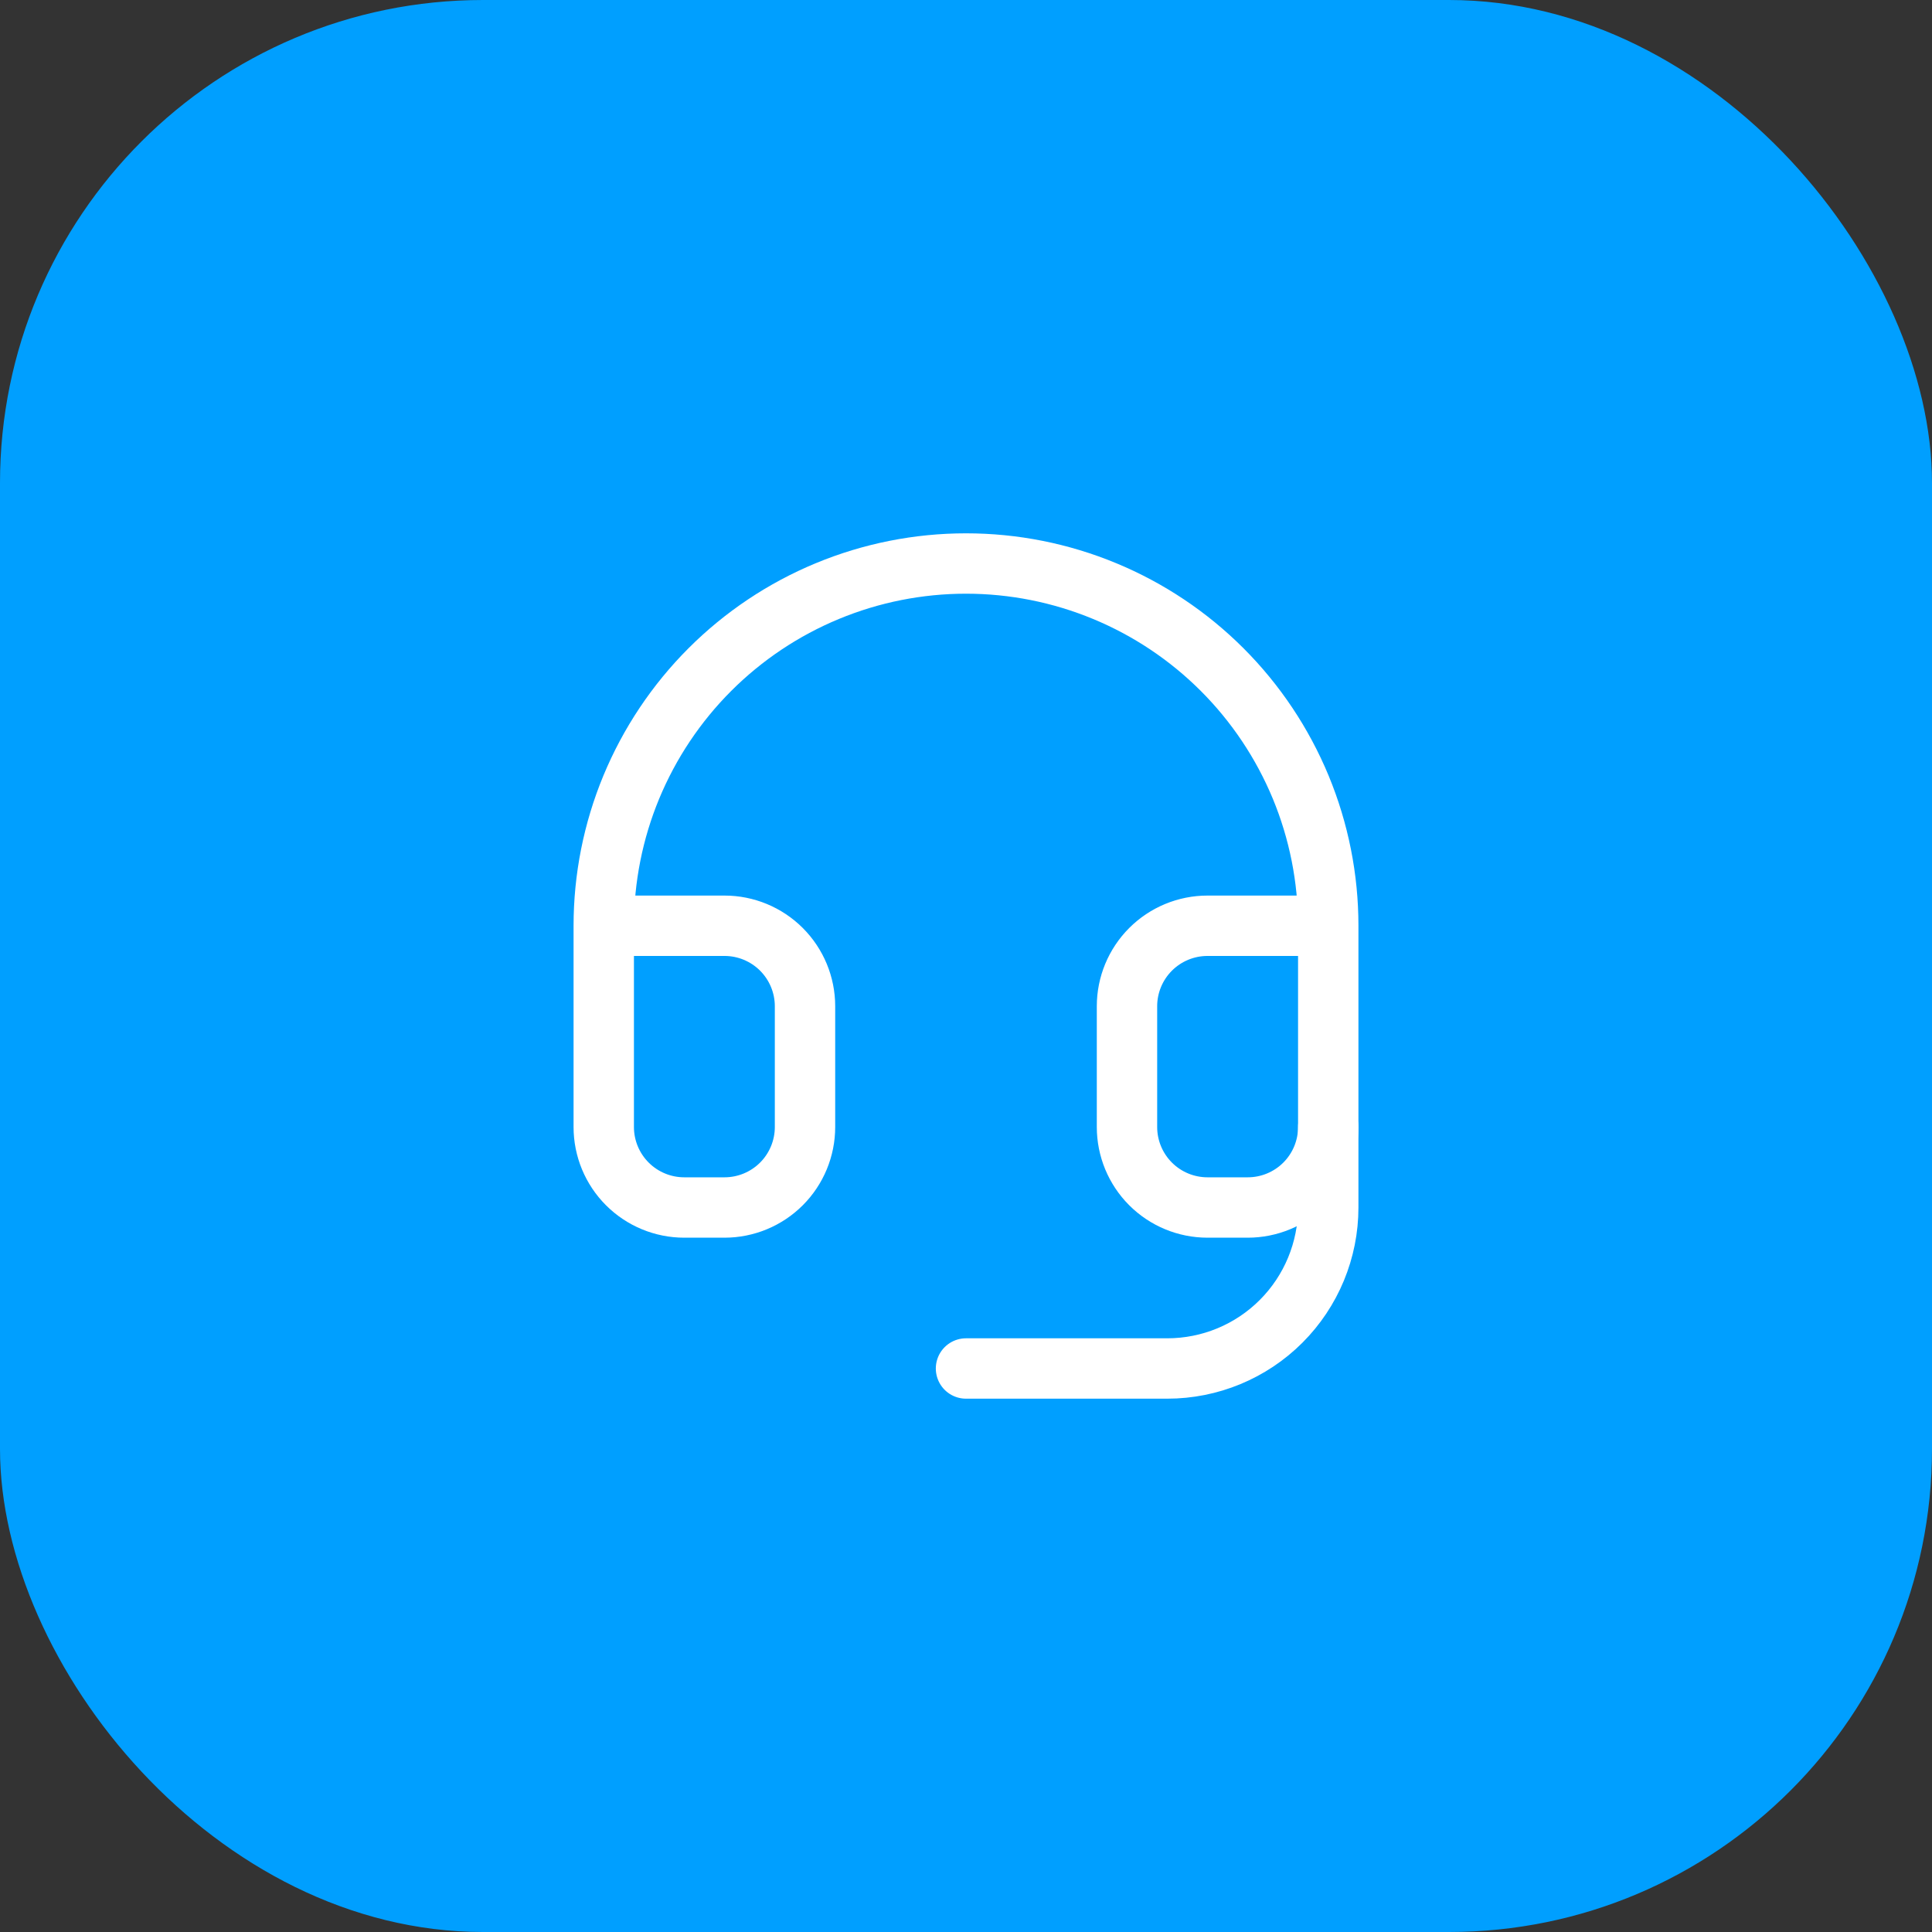 <svg xmlns="http://www.w3.org/2000/svg" width="64" height="64" viewBox="0 0 64 64" fill="none"><rect x="0" y="0" width="64" height="64" fill="#333333" stroke="none"/><rect width="64" height="64" rx="16" fill="#009FFF"></rect><path d="M20 30.667H24C24.707 30.667 25.386 30.948 25.886 31.448C26.386 31.948 26.667 32.626 26.667 33.333V37.333C26.667 38.041 26.386 38.719 25.886 39.219C25.386 39.719 24.707 40 24 40H22.667C21.959 40 21.281 39.719 20.781 39.219C20.281 38.719 20 38.041 20 37.333V30.667ZM20 30.667C20 29.091 20.31 27.53 20.913 26.074C21.517 24.619 22.4 23.296 23.515 22.181C24.629 21.067 25.952 20.183 27.408 19.58C28.864 18.977 30.424 18.667 32 18.667C33.576 18.667 35.136 18.977 36.592 19.58C38.048 20.183 39.371 21.067 40.485 22.181C41.6 23.296 42.483 24.619 43.087 26.074C43.69 27.53 44 29.091 44 30.667M44 30.667V37.333C44 38.041 43.719 38.719 43.219 39.219C42.719 39.719 42.041 40 41.333 40H40C39.293 40 38.614 39.719 38.114 39.219C37.614 38.719 37.333 38.041 37.333 37.333V33.333C37.333 32.626 37.614 31.948 38.114 31.448C38.614 30.948 39.293 30.667 40 30.667H44Z" stroke="white" stroke-width="2" stroke-linecap="round" stroke-linejoin="round"></path><path d="M44 37.333V40C44 41.414 43.438 42.771 42.438 43.771C41.438 44.772 40.081 45.333 38.667 45.333H32" stroke="white" stroke-width="2" stroke-linecap="round" stroke-linejoin="round"></path></svg>